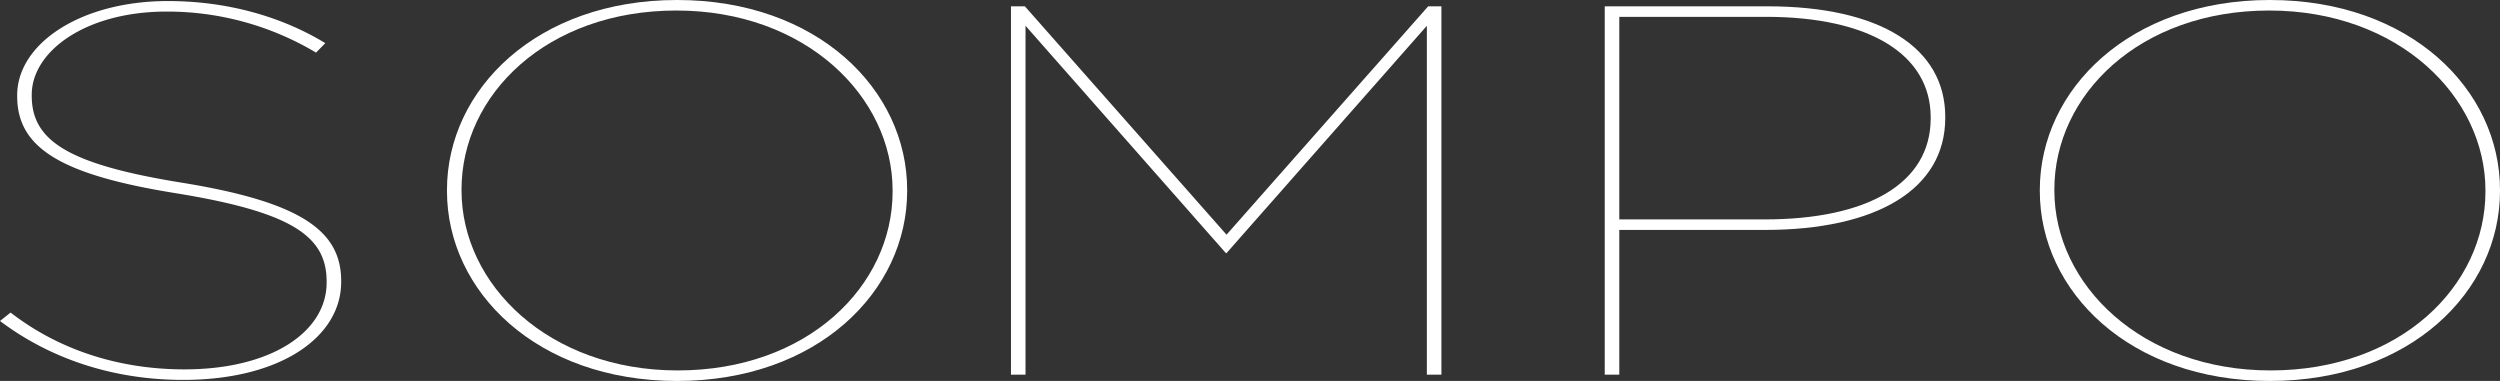 <svg xmlns="http://www.w3.org/2000/svg" width="1514.03" height="230.71" viewBox="0 0 1514.03 230.71"><rect x="0" y="0" width="1514.03" height="230.71" fill="#333333" stroke="none"/><g transform="translate(-1.293 0)"><path d="M109.715,109.938C40.843,98.783,19.22,84.445,19.22,57.357v-.638c0-26.127,32.435-50.347,81.688-50.347A175.722,175.722,0,0,1,191.4,31.227l5.6-5.735C171.38,9.879,138.546,0,101.709,0c-52.857,0-91.3,25.81-91.3,57.04v.638c0,31.23,26.429,47.481,95.7,58.633,70.876,11.472,91.7,26.13,91.7,53.533v.641c0,29.951-33.634,52.578-86.09,52.578-40.843,0-76.882-12.43-105.31-34.416L0,193.745c30.03,22.624,68.072,35.689,110.918,35.689,59.262,0,95.7-26.13,95.7-59.271v-.638c0-30.272-24.024-47.8-96.9-59.588" transform="translate(1.293 0.637)" fill="#fff"/><path d="M139.346,230.71c84.89,0,139.349-54.174,139.349-115.037v-.638C278.7,54.171,224.237,0,139.346,0S0,54.171,0,115.035v.638C0,176.536,54.459,230.71,139.346,230.71M8.81,114.717C8.81,57.357,60.465,6.372,138.947,6.372c78.081,0,130.936,51.94,130.936,108.982v.638c0,57.357-51.652,108.345-130.135,108.345C61.664,224.337,8.81,172.395,8.81,115.355Z" transform="translate(271.986 0)" fill="#fff"/><path d="M8.81,11.79,130.138,149.451h.4L251.865,11.79V223.062h8.81V0h-8.009L130.537,138.3,8.408,0H0V223.062H8.81Z" transform="translate(613.553 3.824)" fill="#fff"/><path d="M8.812,135.43H96.9c67.673,0,109.319-24.534,109.319-67.871v-.638C206.222,25.175,166.977,0,98.507,0H0V223.064H8.812Zm0-129.055H97.7c62.867,0,99.7,22.944,99.7,60.864v.638c0,39.513-38.436,61.181-100.5,61.181H8.812Z" transform="translate(973.141 3.822)" fill="#fff"/><path d="M139.349,0C54.459,0,0,54.174,0,115.037v.638C0,176.539,54.459,230.71,139.349,230.71S278.7,176.539,278.7,115.675v-.638C278.7,54.174,224.234,0,139.349,0M269.886,115.993c0,57.36-51.652,108.345-130.138,108.345-78.084,0-130.936-51.94-130.936-108.982v-.638C8.812,57.36,60.465,6.372,138.95,6.372c78.081,0,130.936,51.943,130.936,108.982Z" transform="translate(1236.625 0)" fill="#fff"/></g></svg>